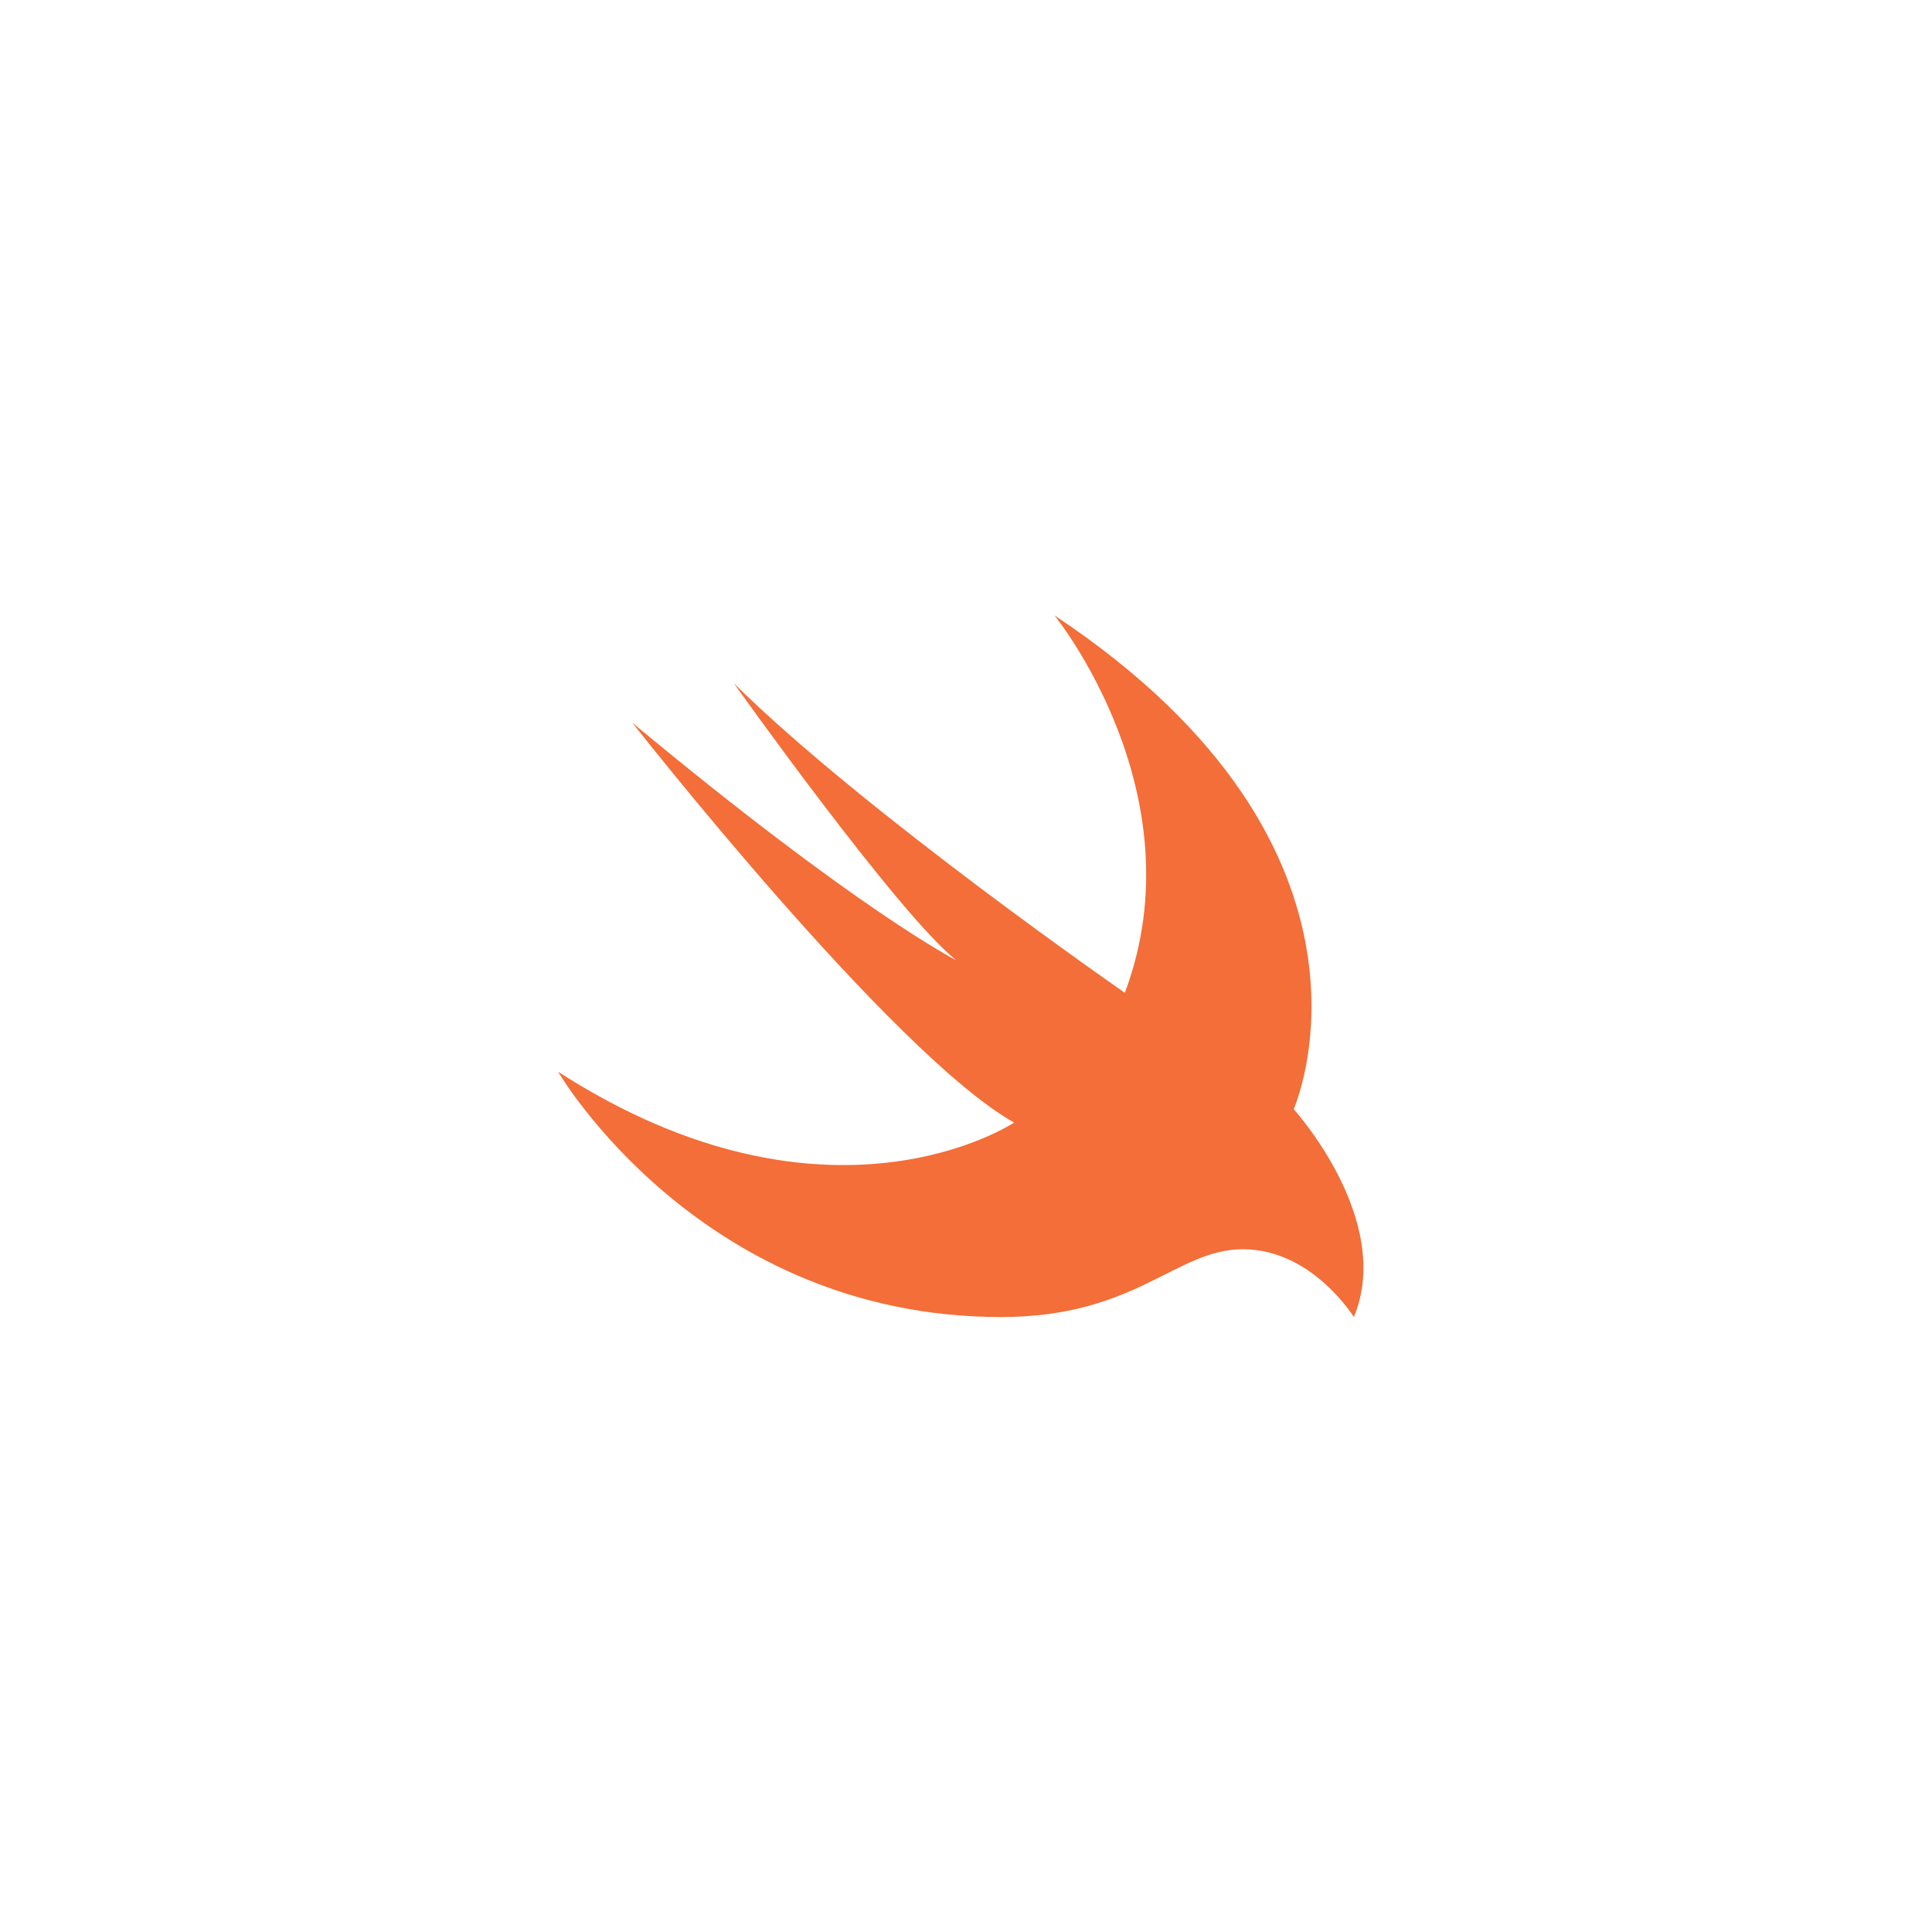 <svg width="135" height="135" viewBox="0 0 135 135" fill="none" xmlns="http://www.w3.org/2000/svg">
<path d="M73.683 43C98.421 59.439 90.399 77.503 90.399 77.503C90.399 77.503 97.425 85.246 94.601 92.029C94.601 92.029 91.686 87.291 86.847 87.291C82.169 87.291 79.401 92.029 69.958 92.029C48.956 92.029 39 74.89 39 74.89C57.927 87.078 70.859 78.441 70.859 78.441C62.313 73.615 44.187 50.504 44.187 50.504C59.988 63.641 66.807 67.091 66.807 67.091C62.707 63.813 51.281 47.748 51.281 47.748C60.424 56.78 78.6 69.374 78.6 69.374C83.811 55.457 73.683 43 73.683 43Z" fill="#F36E38"/>
</svg>
